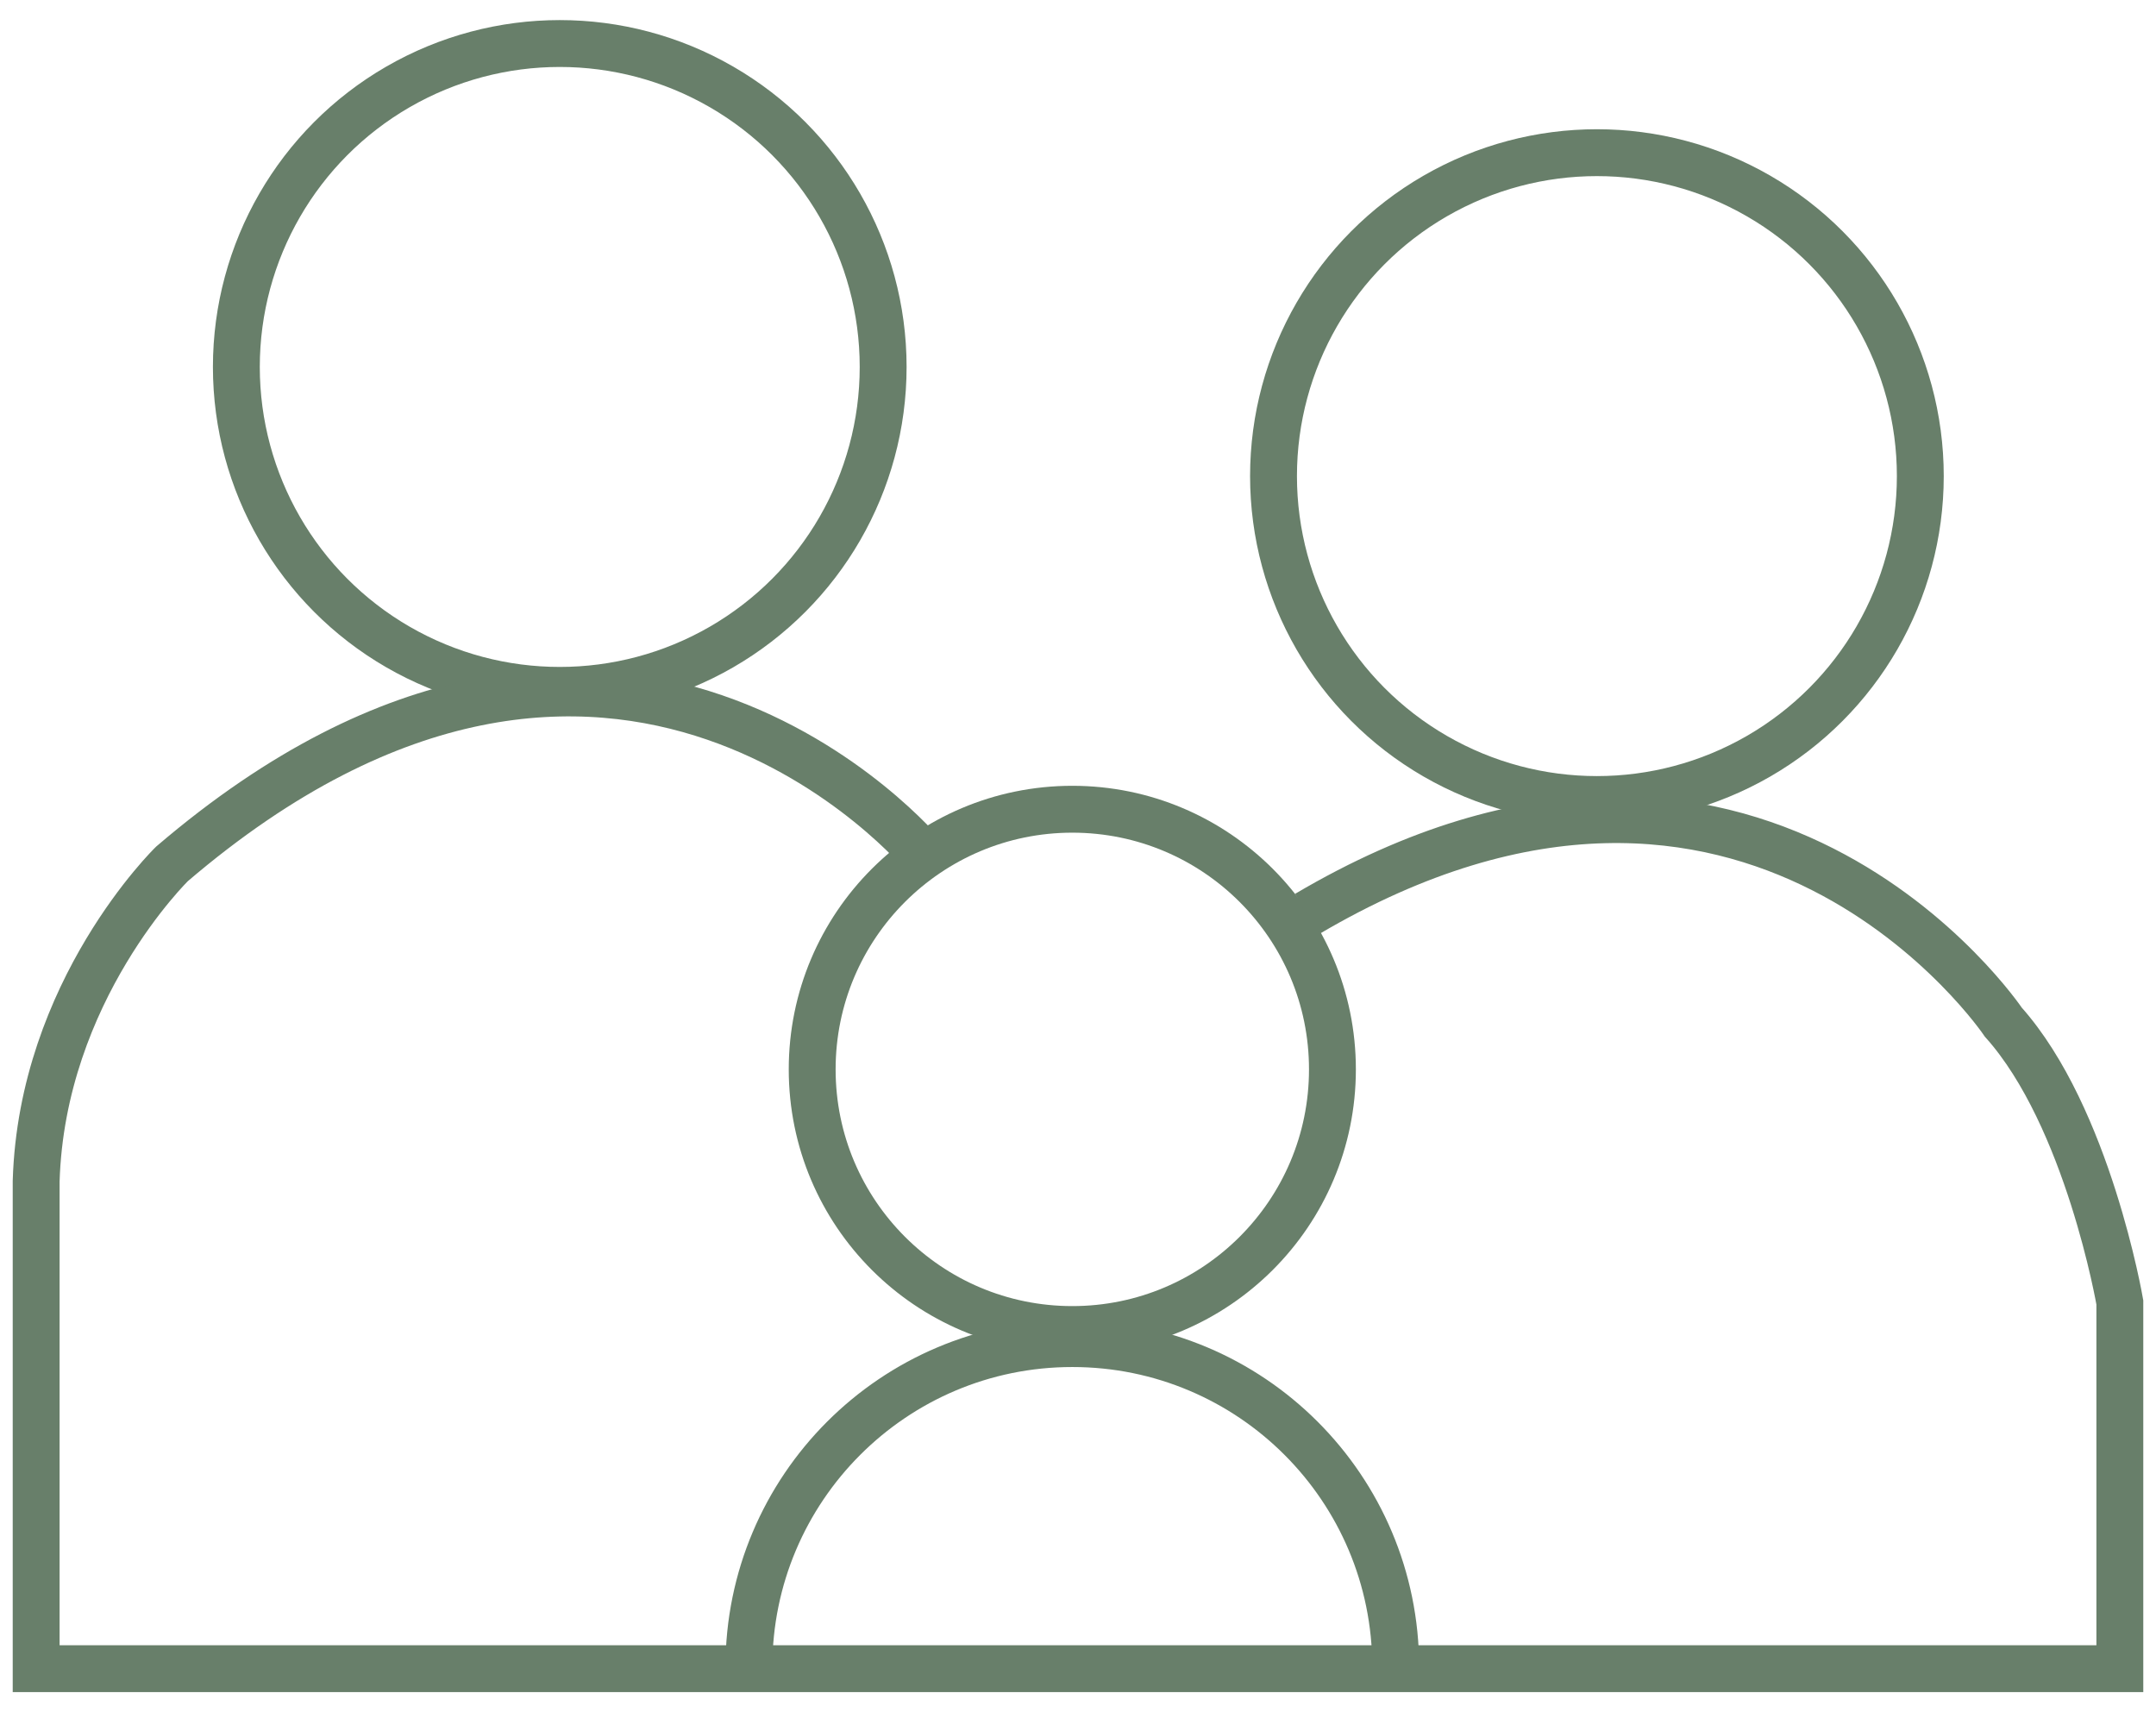 <?xml version="1.0" encoding="utf-8"?>
<!-- Generator: Adobe Illustrator 25.3.1, SVG Export Plug-In . SVG Version: 6.00 Build 0)  -->
<svg version="1.1" id="Layer_1" xmlns="http://www.w3.org/2000/svg" xmlns:xlink="http://www.w3.org/1999/xlink" x="0px" y="0px"
	 viewBox="0 0 644 511.4" style="enable-background:new 0 0 644 511.4;" xml:space="preserve">
<style type="text/css">
	.st0{fill:#687f6a;stroke:#FFFFFF;stroke-width:11;stroke-miterlimit:10;}
	.st1{fill:none;stroke:#687f6a;stroke-width:14;stroke-miterlimit:10;}
</style>
<circle class="st1" cx="167.2" cy="109.6" r="96.6"/>
<circle class="st1" cx="477" cy="142.2" r="96.6"/>
<circle class="st1" cx="320.3" cy="319.4" r="77.7"/>
<path class="st1" d="M276,255.6c0,0-92-111-224.6,2.4c0,0-38.9,37.8-40.6,94.8v145.6h622.4V389c0,0-9.5-55.4-34.8-83.7
	c0,0-74.6-111-208-32.3"/>
<path class="st1" d="M223.7,497.9c0-53.3,43.2-96.6,96.6-96.6s96.6,43.2,96.6,96.6"/>
</svg>
